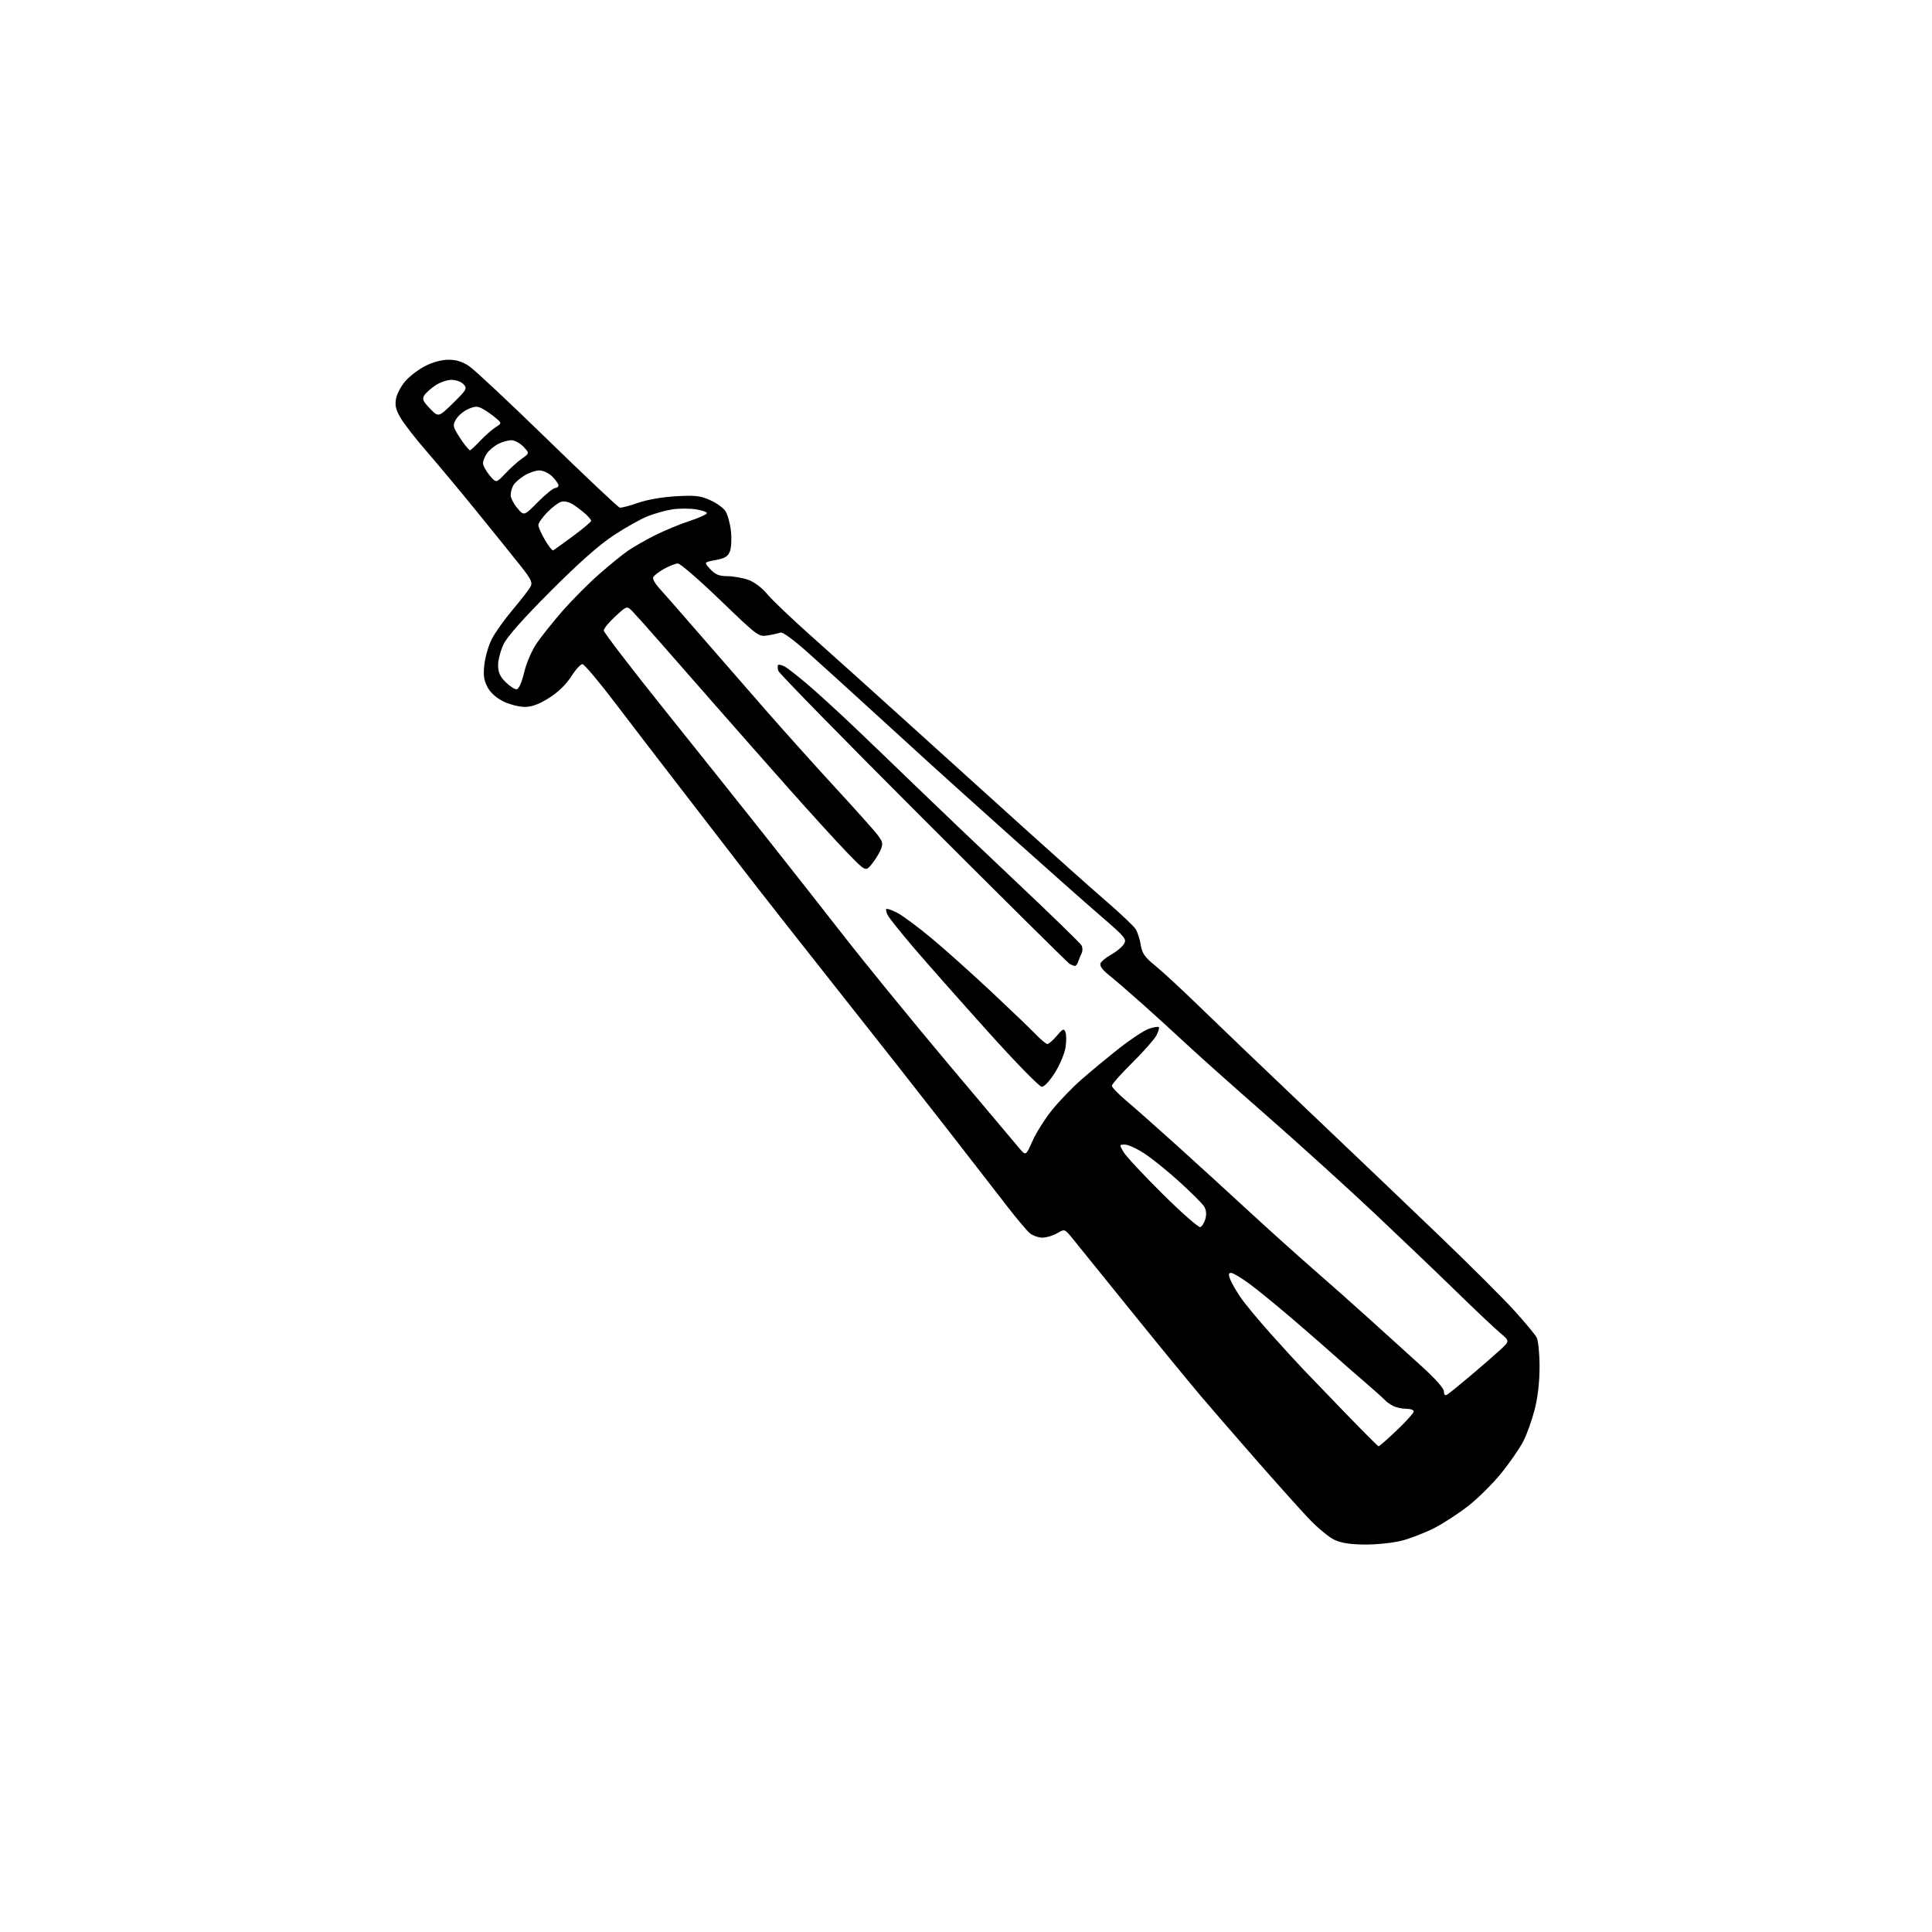 <?xml version="1.0" encoding="UTF-8" standalone="no"?>
<svg 
  version="1.1" 
  xmlns="http://www.w3.org/2000/svg" 
  xmlns:xlink="http://www.w3.org/1999/xlink" 
  xmlns:svg="http://www.w3.org/2000/svg"
  xmlns:rdf="http://www.w3.org/1999/02/22-rdf-syntax-ns#"
  xmlns:cc="http://creativecommons.org/ns#"
  xmlns:dc="http://purl.org/dc/elements/1.1/"
  viewBox="0 0 768 768"
  width="768"
  height="768"
>
<style>svg {background-color: white; }</style>"
<path stroke="none" fill="black" fill-rule="evenodd" d="M542.86,613.98C536.93,613.96 533.34,613.42 530.50,612.13C528.30,611.13 523.58,607.19 520.00,603.39C516.42,599.58 507.19,589.28 499.48,580.48C491.78,571.69 481.83,560.23 477.39,555.00C472.95,549.77 460.23,534.25 449.13,520.50C438.03,506.75 427.66,493.93 426.09,492.00C423.22,488.50 423.22,488.50 420.21,490.25C418.55,491.21 415.91,491.99 414.35,491.98C412.78,491.97 410.55,491.18 409.39,490.23C408.23,489.28 404.16,484.45 400.34,479.50C396.52,474.55 385.69,460.60 376.29,448.50C366.88,436.40 347.42,411.65 333.03,393.50C318.65,375.35 301.39,353.37 294.69,344.65C287.99,335.93 276.53,321.08 269.24,311.65C261.95,302.22 250.76,287.64 244.39,279.25C238.02,270.86 232.22,264.00 231.51,264.00C230.79,264.00 228.77,266.24 227.01,268.98C224.95,272.19 221.82,275.21 218.19,277.48C214.15,280.01 211.42,281.00 208.49,281.00C206.26,281.00 202.42,279.99 199.96,278.75C197.10,277.31 194.86,275.25 193.71,273.00C192.31,270.29 192.06,268.27 192.56,264.02C192.91,261.00 194.24,256.50 195.50,254.02C196.77,251.53 200.50,246.30 203.79,242.39C207.09,238.48 210.27,234.37 210.86,233.26C211.77,231.55 211.18,230.29 206.89,224.87C204.11,221.37 196.36,211.76 189.67,203.51C182.98,195.27 173.97,184.47 169.66,179.51C165.35,174.56 160.69,168.58 159.30,166.23C157.34,162.89 156.93,161.19 157.44,158.46C157.80,156.53 159.50,153.36 161.21,151.41C162.92,149.47 166.48,146.78 169.13,145.44C172.05,143.95 175.65,143.00 178.33,143.00C181.42,143.00 183.87,143.78 186.58,145.62C188.70,147.06 202.75,160.22 217.79,174.87C232.84,189.52 245.69,201.62 246.34,201.78C246.99,201.93 250.22,201.10 253.51,199.93C257.10,198.66 263.14,197.60 268.57,197.28C276.27,196.83 278.33,197.05 282.23,198.78C284.76,199.90 287.53,201.88 288.38,203.18C289.23,204.48 290.21,208.01 290.55,211.02C290.90,214.03 290.72,217.68 290.16,219.13C289.35,221.22 288.19,221.94 284.47,222.63C279.80,223.50 279.80,223.50 282.35,226.25C284.35,228.41 285.83,229.01 289.20,229.04C291.57,229.07 295.29,229.73 297.48,230.50C299.84,231.34 302.88,233.64 304.96,236.14C306.88,238.46 314.56,245.79 322.02,252.43C329.48,259.07 346.59,274.45 360.04,286.62C373.49,298.79 394.65,317.91 407.05,329.12C419.46,340.33 434.21,353.47 439.83,358.33C445.46,363.19 450.68,368.14 451.43,369.33C452.19,370.52 453.11,373.36 453.47,375.63C454.02,379.03 455.04,380.49 459.32,383.96C462.17,386.27 470.13,393.64 477.00,400.33C483.88,407.02 503.01,425.32 519.50,441.00C536.00,456.68 559.46,479.06 571.63,490.74C583.81,502.43 597.36,515.93 601.74,520.74C606.12,525.56 610.22,530.48 610.85,531.68C611.48,532.89 612.00,538.10 612.00,543.27C612.00,549.30 611.30,555.40 610.07,560.24C609.00,564.40 606.99,570.05 605.60,572.80C604.21,575.55 600.31,581.22 596.94,585.41C593.57,589.61 587.59,595.55 583.66,598.63C579.73,601.70 573.55,605.71 569.92,607.54C566.29,609.37 560.60,611.57 557.27,612.43C553.94,613.29 547.45,613.99 542.86,613.98zM548.00,574.93C548.27,574.96 551.54,572.10 555.25,568.56C558.96,565.03 562.00,561.65 562.00,561.07C562.00,560.48 560.62,560.00 558.93,560.00C557.25,560.00 554.89,559.48 553.68,558.84C552.48,558.20 551.05,557.16 550.50,556.53C549.95,555.90 546.13,552.49 542.00,548.94C537.88,545.40 532.70,540.86 530.50,538.87C528.30,536.87 521.15,530.63 514.61,525.01C508.07,519.39 500.03,512.81 496.75,510.40C493.47,507.98 490.17,506.00 489.41,506.00C488.36,506.00 488.27,506.59 489.03,508.58C489.57,509.99 491.45,513.25 493.21,515.81C494.97,518.37 500.25,524.74 504.93,529.98C509.62,535.22 515.49,541.64 517.98,544.25C520.46,546.86 528.12,554.82 535.00,561.93C541.88,569.04 547.73,574.89 548.00,574.93zM575.25,554.39C575.94,554.00 580.10,550.63 584.50,546.91C588.90,543.20 594.22,538.56 596.33,536.62C600.16,533.08 600.16,533.08 596.33,529.86C594.22,528.09 586.42,520.72 579.00,513.49C571.58,506.25 556.95,492.27 546.50,482.41C536.05,472.56 516.76,455.08 503.63,443.57C490.50,432.07 476.10,419.23 471.63,415.04C467.16,410.86 459.22,403.63 453.99,398.97C448.76,394.31 442.77,389.15 440.68,387.49C438.26,385.58 437.09,383.94 437.45,382.99C437.77,382.17 439.66,380.60 441.67,379.50C443.67,378.40 445.94,376.54 446.70,375.36C448.02,373.34 447.52,372.73 437.30,363.90C431.36,358.76 415.70,344.89 402.50,333.07C389.30,321.26 374.03,307.52 368.57,302.54C363.10,297.57 352.49,287.88 344.97,281.00C337.46,274.12 326.89,264.54 321.49,259.71C315.54,254.38 311.11,251.13 310.25,251.46C309.46,251.76 307.17,252.27 305.15,252.59C301.53,253.17 301.22,252.94 286.33,238.59C278.01,230.57 270.43,224.00 269.48,224.00C268.54,224.00 266.04,224.97 263.93,226.16C261.82,227.35 259.89,228.85 259.64,229.49C259.39,230.14 260.39,231.98 261.86,233.59C263.34,235.19 270.38,243.23 277.52,251.46C284.66,259.68 296.70,273.51 304.29,282.18C311.87,290.85 324.41,304.81 332.16,313.22C339.90,321.62 347.37,329.96 348.74,331.75C350.92,334.58 351.09,335.36 350.10,337.76C349.47,339.28 347.86,341.87 346.53,343.51C344.10,346.50 344.10,346.50 336.80,338.97C332.79,334.83 322.30,323.33 313.50,313.41C304.70,303.49 291.65,288.69 284.50,280.53C277.35,272.37 267.52,261.15 262.65,255.60C257.79,250.04 252.77,244.43 251.51,243.13C249.22,240.76 249.22,240.76 244.61,245.01C242.07,247.34 240.00,249.87 240.00,250.63C240.00,251.38 250.73,265.39 263.84,281.75C276.95,298.11 294.84,320.53 303.59,331.57C312.34,342.61 326.68,360.83 335.44,372.07C344.21,383.31 362.89,406.18 376.94,422.90C391.00,439.62 403.69,454.69 405.15,456.40C407.79,459.50 407.79,459.50 410.38,453.66C411.80,450.45 415.23,444.98 418.00,441.50C420.76,438.03 426.06,432.51 429.76,429.25C433.47,425.99 440.31,420.33 444.96,416.67C449.62,413.01 454.94,409.52 456.78,408.91C458.63,408.30 460.36,408.03 460.64,408.31C460.92,408.59 460.47,410.09 459.65,411.66C458.82,413.22 454.51,418.09 450.07,422.48C445.63,426.86 442.00,430.97 442.00,431.61C442.00,432.24 444.59,434.93 447.75,437.59C450.91,440.25 460.00,448.29 467.94,455.46C475.88,462.63 488.72,474.35 496.46,481.50C504.21,488.65 515.71,498.99 522.02,504.49C528.33,509.98 538.47,518.98 544.55,524.49C550.63,529.99 559.75,538.24 564.80,542.82C570.52,548.00 574.00,551.90 574.00,553.13C574.00,554.44 574.43,554.87 575.25,554.39zM477.13,487.79C477.82,487.56 478.74,486.06 479.17,484.47C479.69,482.52 479.49,480.87 478.57,479.46C477.81,478.31 473.43,473.95 468.85,469.79C464.26,465.62 458.04,460.59 455.02,458.61C452.01,456.62 448.50,455.00 447.22,455.00C444.90,455.00 444.89,455.01 446.67,458.02C447.66,459.69 454.63,467.16 462.17,474.63C469.70,482.10 476.44,488.02 477.13,487.79zM414.13,432.00C413.16,432.00 403.76,422.38 392.49,409.84C381.54,397.65 368.41,382.81 363.32,376.85C358.24,370.89 353.57,365.07 352.96,363.92C352.34,362.77 352.06,361.61 352.32,361.34C352.59,361.08 354.54,361.75 356.65,362.84C358.77,363.93 364.85,368.43 370.16,372.85C375.48,377.26 386.28,386.93 394.16,394.32C402.05,401.72 410.05,409.40 411.95,411.39C413.84,413.37 415.83,415.00 416.37,415.00C416.91,415.00 418.59,413.54 420.09,411.75C422.48,408.92 422.92,408.73 423.53,410.26C423.91,411.23 423.93,413.97 423.57,416.35C423.22,418.73 421.33,423.23 419.39,426.34C417.32,429.65 415.13,432.00 414.13,432.00zM427.28,383.98C426.85,383.98 425.87,383.57 425.11,383.09C424.34,382.60 398.12,356.62 366.84,325.35C335.57,294.08 309.72,267.68 309.40,266.68C309.08,265.67 309.04,264.62 309.32,264.34C309.60,264.07 310.79,264.35 311.95,264.98C313.12,265.60 317.32,268.90 321.29,272.29C325.26,275.69 333.45,283.18 339.50,288.94C345.55,294.69 356.80,305.50 364.50,312.96C372.20,320.42 389.86,337.25 403.75,350.36C417.65,363.47 429.41,374.91 429.90,375.78C430.39,376.66 430.42,378.07 429.97,378.93C429.52,379.80 428.90,381.29 428.60,382.25C428.31,383.21 427.71,383.99 427.28,383.98zM205.28,274.00C206.22,274.00 207.28,271.67 208.37,267.25C209.34,263.29 211.46,258.43 213.49,255.50C215.39,252.75 220.00,247.01 223.72,242.74C227.45,238.48 233.88,232.02 238.00,228.39C242.12,224.76 247.36,220.50 249.64,218.92C251.92,217.35 256.87,214.52 260.64,212.65C264.41,210.78 270.54,208.26 274.25,207.05C277.96,205.83 281.00,204.45 281.00,203.98C281.00,203.51 278.98,202.82 276.50,202.45C274.02,202.08 269.89,202.09 267.31,202.48C264.73,202.86 260.34,204.08 257.56,205.17C254.78,206.26 248.68,209.68 244.00,212.76C238.22,216.56 230.20,223.66 218.94,234.93C208.08,245.80 201.63,253.07 200.19,256.07C198.99,258.58 198.00,262.32 198.00,264.39C198.00,267.22 198.73,268.88 200.92,271.08C202.53,272.68 204.49,274.00 205.28,274.00zM219.87,218.79C220.22,218.63 223.76,216.08 227.75,213.13C231.74,210.17 235.00,207.44 235.00,207.05C235.00,206.66 233.99,205.43 232.75,204.31C231.51,203.18 229.28,201.49 227.80,200.55C226.17,199.51 224.28,199.09 223.02,199.49C221.88,199.85 219.39,201.76 217.47,203.73C215.56,205.70 214.00,207.95 214.00,208.73C214.00,209.51 215.18,212.16 216.62,214.62C218.06,217.07 219.52,218.95 219.87,218.79zM213.82,199.57C216.86,196.51 219.94,194.00 220.67,194.00C221.40,194.00 222.00,193.53 222.00,192.95C222.00,192.38 220.90,190.80 219.55,189.45C218.16,188.07 215.92,187.00 214.41,187.00C212.94,187.00 210.21,187.94 208.36,189.09C206.50,190.24 204.53,192.01 203.99,193.02C203.44,194.04 203.00,195.76 203.00,196.86C203.00,197.95 204.19,200.26 205.65,201.99C208.30,205.14 208.30,205.14 213.82,199.57zM200.87,188.24C202.87,186.12 205.85,183.44 207.50,182.28C210.50,180.16 210.50,180.16 208.08,177.58C206.74,176.16 204.58,175.00 203.28,175.00C201.97,175.00 199.60,175.67 198.01,176.49C196.42,177.32 194.42,178.99 193.56,180.22C192.70,181.44 192.00,183.21 192.00,184.15C192.00,185.08 193.18,187.25 194.62,188.96C197.24,192.07 197.24,192.07 200.87,188.24zM186.84,179.00C187.10,179.00 188.93,177.30 190.90,175.21C192.88,173.13 195.62,170.71 197.00,169.84C199.50,168.24 199.50,168.24 197.00,166.10C195.62,164.92 193.37,163.34 191.98,162.57C189.87,161.41 188.95,161.40 186.31,162.51C184.57,163.24 182.41,164.97 181.50,166.35C180.14,168.43 180.07,169.26 181.09,171.18C181.77,172.46 183.24,174.74 184.35,176.25C185.46,177.76 186.59,179.00 186.84,179.00zM180.11,160.23C185.52,154.93 185.80,154.44 184.30,152.78C183.40,151.78 181.29,151.00 179.49,151.00C177.73,151.00 174.81,152.01 172.99,153.25C171.17,154.49 169.21,156.27 168.62,157.22C167.75,158.61 168.20,159.61 170.93,162.42C174.31,165.91 174.31,165.91 180.11,160.23z" />

</svg>